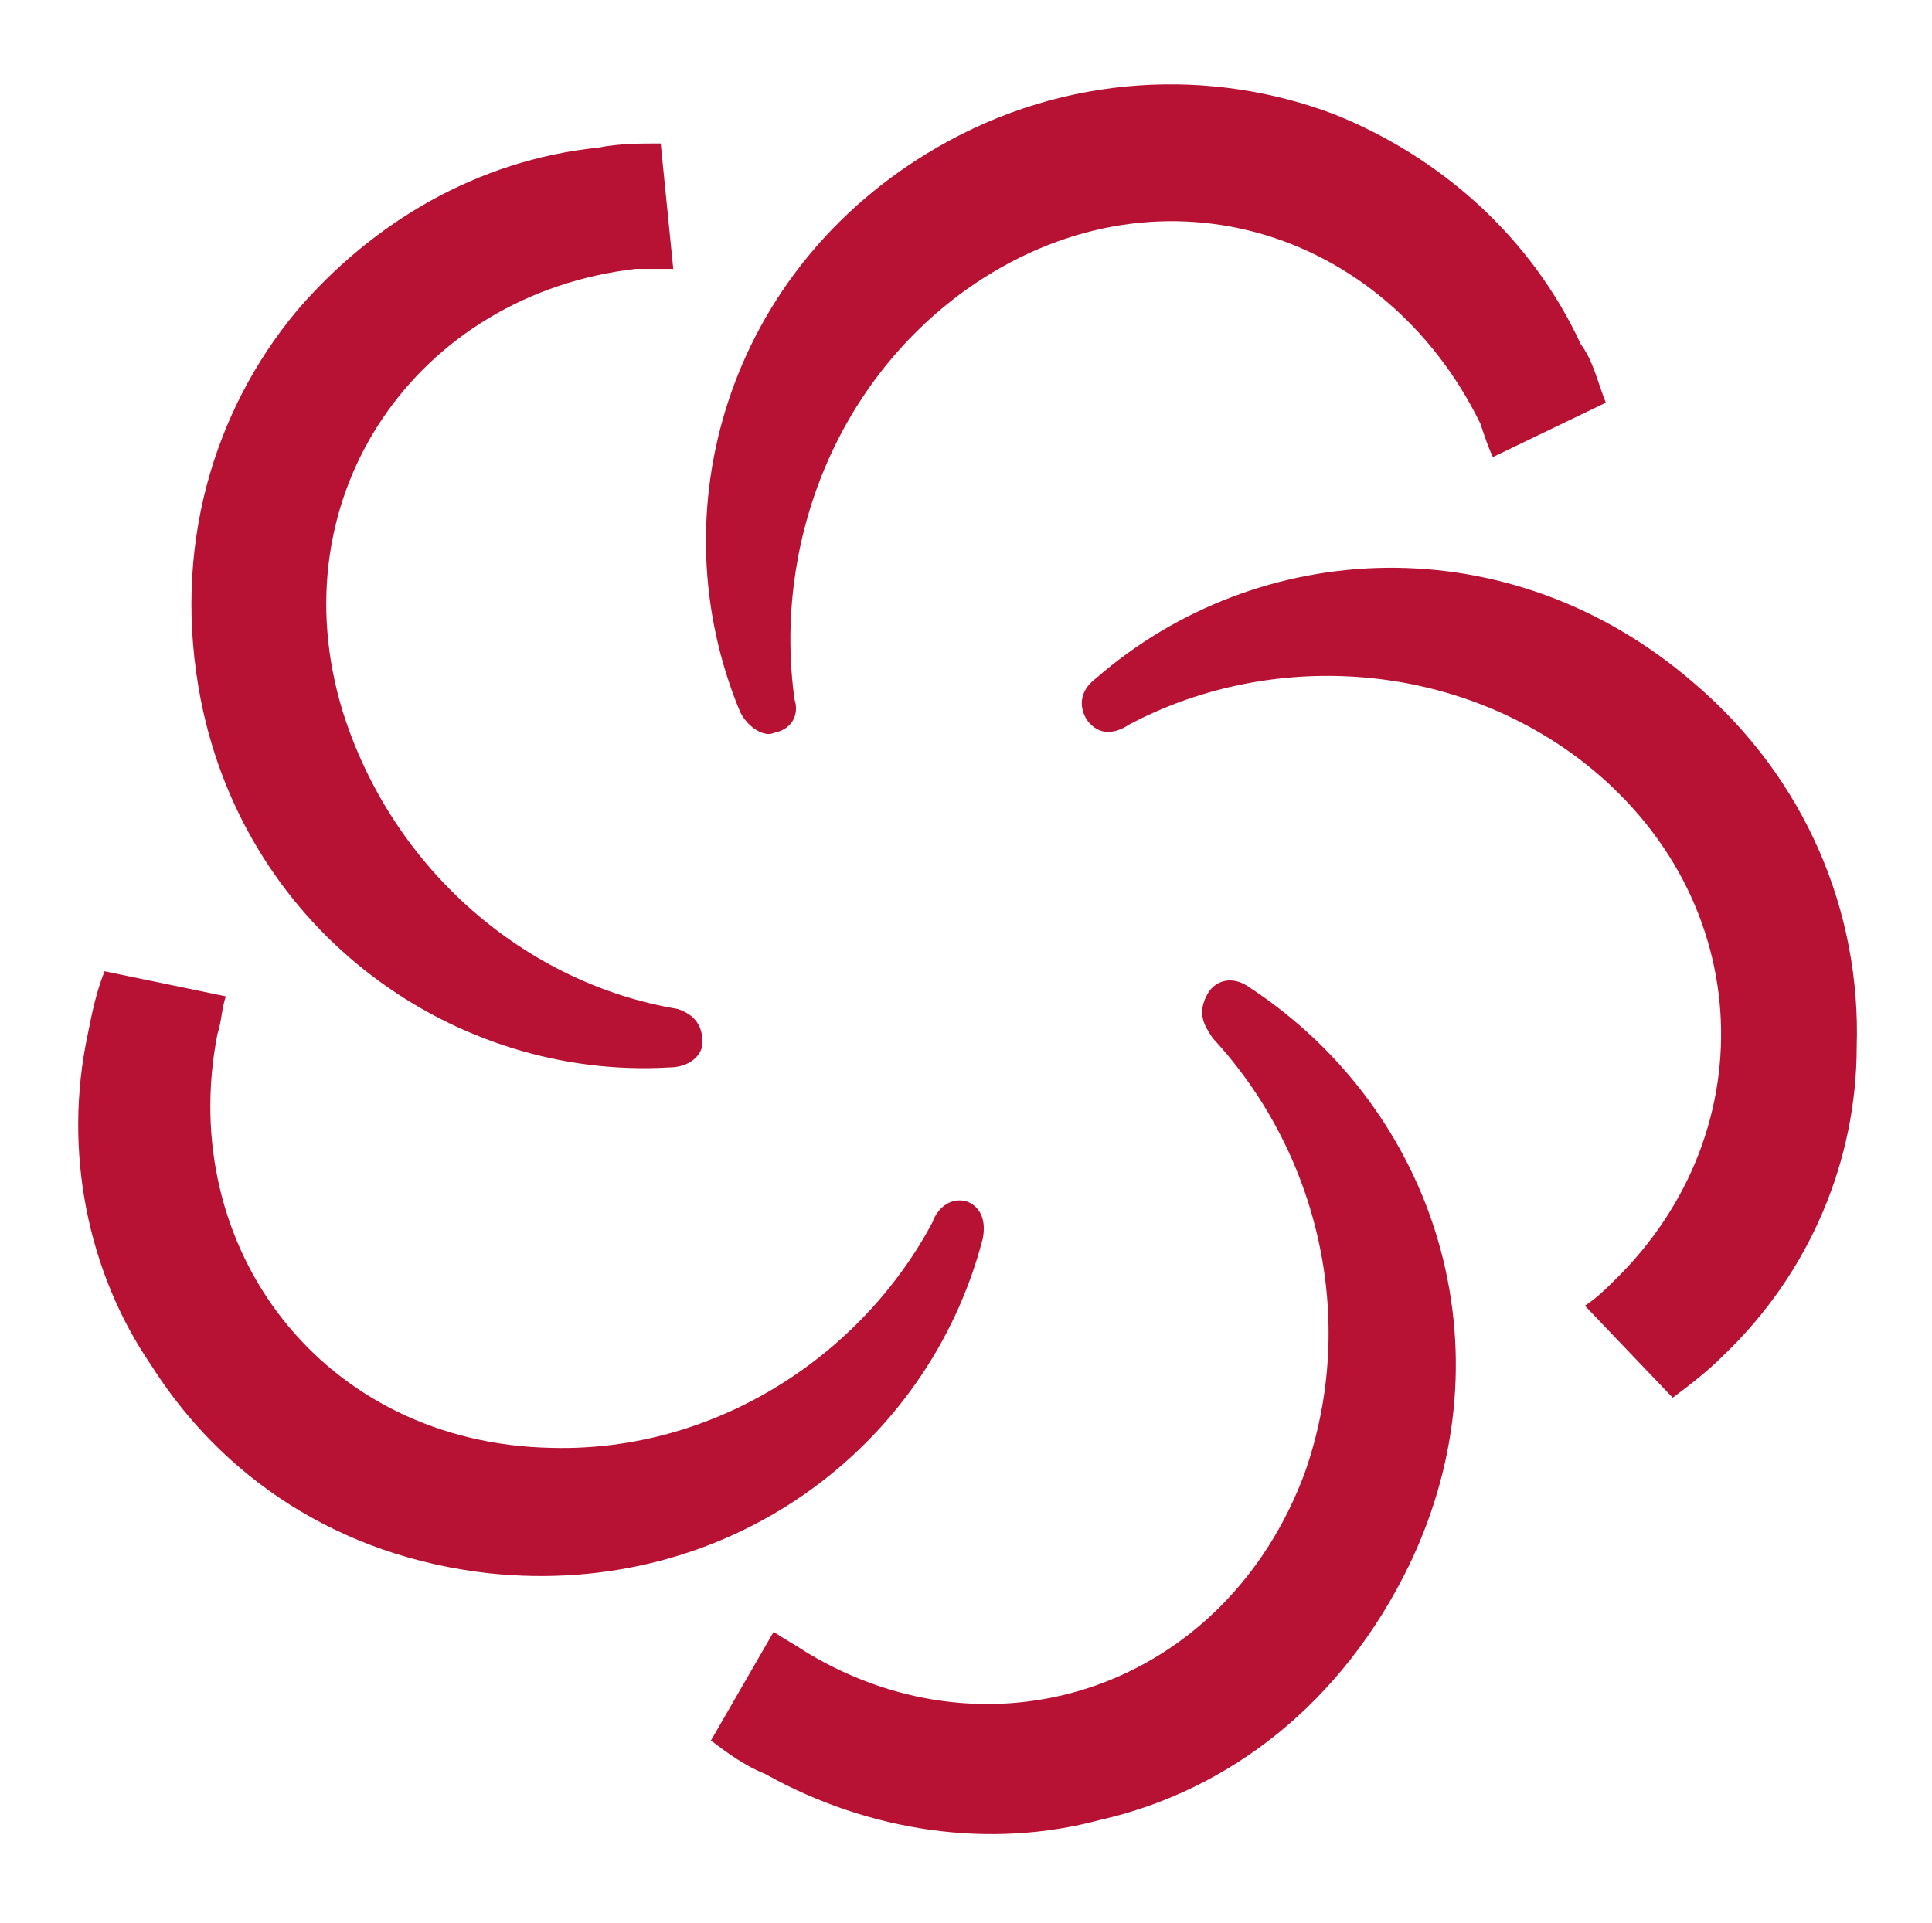<?xml version="1.0" encoding="utf-8"?>
<!-- Generator: Adobe Illustrator 26.0.2, SVG Export Plug-In . SVG Version: 6.00 Build 0)  -->
<svg version="1.1" id="Layer_1" xmlns="http://www.w3.org/2000/svg" xmlns:xlink="http://www.w3.org/1999/xlink" x="0px" y="0px"
	 viewBox="0 0 46.2 46" style="enable-background:new 0 0 46.2 46;" xml:space="preserve">
<style type="text/css">
	.st0{fill-rule:evenodd;clip-rule:evenodd;fill:#B71234;}
</style>
<desc>Created with Sketch.</desc>
<g id="Symbols">
	<g id="Header" transform="translate(-130, -50)">
		<g id="TOP-NAVIGATION">
			<g id="Castilleja-Logo" transform="translate(130, 50)">
				<g id="Group" transform="translate(-0, 0.432)">
					<path id="Fill-3" class="st0" d="M16.2,23.7c-3.6-0.6-6.8-3.3-8-7.1c-1.6-5.2,1.8-10,7-10.6C15.5,6,15.8,6,16.1,6l-0.3-3
						c-0.5,0-1,0-1.5,0.1C11.4,3.4,8.9,4.9,7.1,7c-2,2.4-3,5.7-2.3,9.3c1.1,5.6,6.1,9.1,11.2,8.8c0.5,0,0.8-0.3,0.8-0.6
						C16.8,24,16.5,23.8,16.2,23.7"/>
					<path id="Fill-5" class="st0" d="M22.3,28.8c-1.7,3.2-5.2,5.5-9.1,5.4c-5.5-0.1-9-4.8-8-9.9c0.1-0.3,0.1-0.6,0.2-0.9l-2.9-0.6
						c-0.2,0.5-0.3,1-0.4,1.5c-0.6,2.8,0,5.7,1.5,7.9c1.7,2.7,4.5,4.6,8.1,5c5.7,0.6,10.5-3,11.8-8c0.1-0.5-0.1-0.8-0.4-0.9
						C22.7,28.2,22.4,28.5,22.3,28.8"/>
					<path id="Fill-8" class="st0" d="M29,24.4c2.5,2.7,3.5,6.7,2.2,10.4c-1.9,5.1-7.4,7-11.9,4.3c-0.3-0.2-0.5-0.3-0.8-0.5L17,41.2
						c0.4,0.3,0.8,0.6,1.3,0.8c2.5,1.4,5.4,1.8,8,1.1c3.1-0.7,5.8-2.8,7.4-6.1c2.5-5.2,0.6-10.9-3.8-13.8c-0.4-0.3-0.8-0.2-1,0.1
						C28.6,23.8,28.8,24.1,29,24.4"/>
					<path id="Fill-10" class="st0" d="M27,16.9c3.2-1.7,7.4-1.6,10.6,0.7c4.4,3.2,4.7,9,1,12.6c-0.2,0.2-0.4,0.4-0.7,0.6l2.1,2.2
						c0.4-0.3,0.8-0.6,1.2-1c2.1-2,3.2-4.7,3.2-7.4c0.1-3.2-1.2-6.4-3.9-8.7c-4.4-3.8-10.4-3.5-14.3-0.1c-0.4,0.3-0.4,0.7-0.2,1
						C26.3,17.2,26.7,17.1,27,16.9"/>
					<path id="Fill-12" class="st0" d="M19,16.3c-0.5-3.6,0.9-7.5,4.1-9.8c4.5-3.2,10-1.5,12.3,3.2c0.1,0.3,0.2,0.6,0.3,0.8l2.7-1.3
						c-0.2-0.5-0.3-1-0.6-1.4c-1.2-2.6-3.4-4.5-5.9-5.5c-2.9-1.1-6.4-1-9.5,0.8c-5,2.9-6.7,8.7-4.7,13.5c0.2,0.4,0.6,0.6,0.8,0.5
						C19,17,19.1,16.6,19,16.3"/>
				</g>
			</g>
		</g>
	</g>
</g>
</svg>
